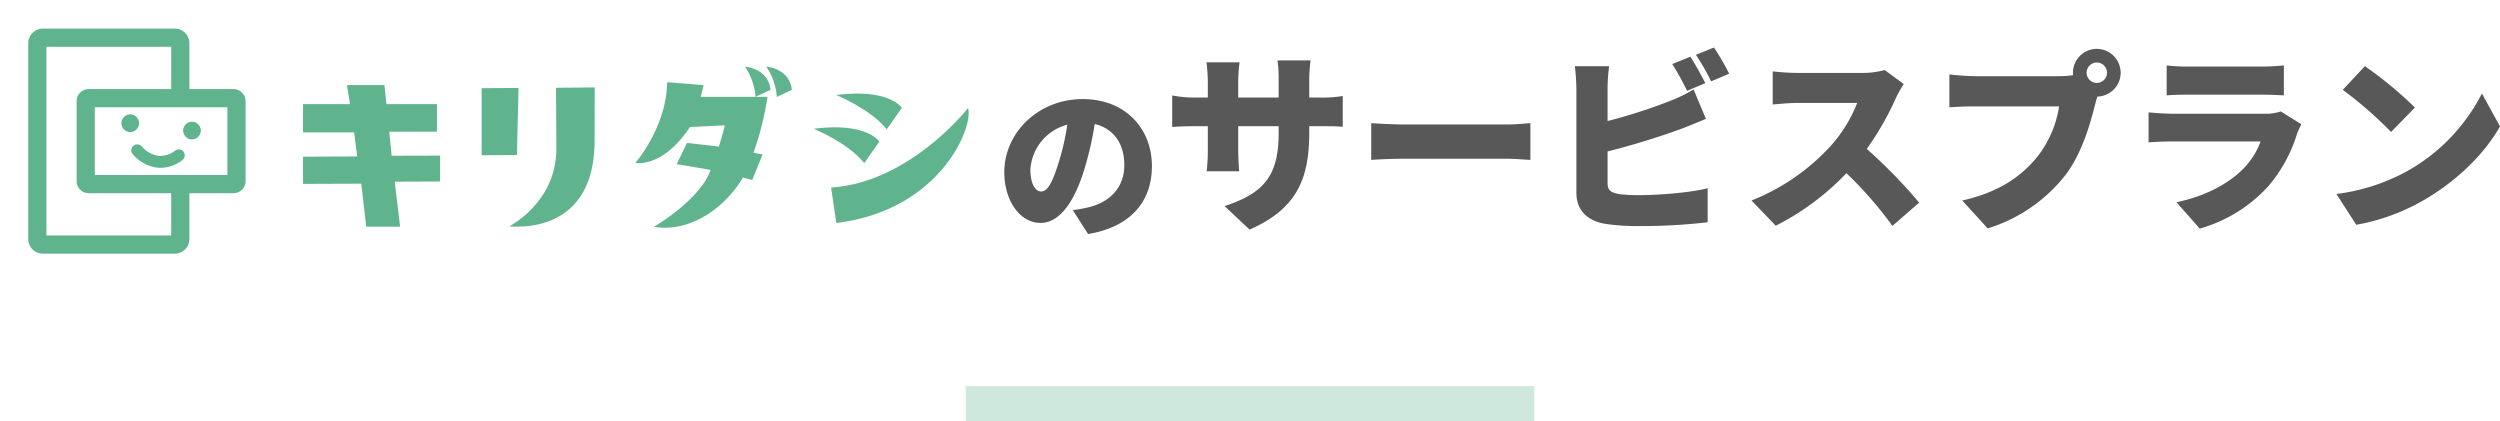 <svg xmlns="http://www.w3.org/2000/svg" xmlns:xlink="http://www.w3.org/1999/xlink" width="571.546" height="96.273" viewBox="0 0 571.546 96.273">
  <defs>
    <clipPath id="clip-path">
      <rect id="長方形_13870" data-name="長方形 13870" width="226.958" height="64.761" fill="#5fb48e"/>
    </clipPath>
  </defs>
  <g id="ttl06" transform="translate(-393.227 -5833.727)">
    <g id="グループ_11589" data-name="グループ 11589" transform="translate(-37.071)">
      <path id="パス_5034" data-name="パス 5034" d="M35.644-13.414c0-8.626-6.118-15.314-15.808-15.314C9.69-28.728,1.9-21.052,1.9-12.008c0,6.5,3.572,11.59,8.284,11.59,4.484,0,7.9-5.092,10.146-12.692a75.626,75.626,0,0,0,2.242-9.918c4.37,1.026,6.764,4.522,6.764,9.424,0,5.016-3.23,8.4-8.056,9.576a28.916,28.916,0,0,1-3.724.684l3.5,5.472C30.932.456,35.644-5.4,35.644-13.414Zm-27.778.8A11.33,11.33,0,0,1,16.3-22.876a56.407,56.407,0,0,1-1.938,8.55C13-9.918,11.856-7.6,10.336-7.6,9.006-7.6,7.866-9.31,7.866-12.616Z" transform="translate(658 5885.107)" fill="#585858"/>
      <path id="パス_5033" data-name="パス 5033" d="M33.616-19.008v-1.408h2.376c2.508,0,4.048,0,5.28.132v-7.04a28.245,28.245,0,0,1-5.324.352H33.616v-4.136a35.258,35.258,0,0,1,.308-4.356H26.356a28.715,28.715,0,0,1,.264,4.356v4.136H17.38V-30.58a34.272,34.272,0,0,1,.308-4.444H10.12a38.3,38.3,0,0,1,.308,4.4v3.652H7.26a26.033,26.033,0,0,1-4.972-.484v7.216c1.276-.088,2.6-.176,4.972-.176h3.168v5.324a42.942,42.942,0,0,1-.264,4.972H17.6c-.088-1.1-.22-2.816-.22-4.972v-5.324h9.24v1.584c0,9.944-3.564,13.772-12.364,16.676l5.72,5.368C30.932-1.584,33.616-8.58,33.616-19.008ZM47.784-21.12v8.4c1.8-.132,5.1-.264,7.612-.264H78.76c1.8,0,4.268.22,5.412.264v-8.4c-1.276.088-3.432.308-5.412.308H55.4C53.24-20.812,49.544-20.988,47.784-21.12ZM120.736-36.3,116.6-34.628a59.611,59.611,0,0,1,3.388,6.116l4.18-1.76C123.376-31.812,121.836-34.672,120.736-36.3Zm5.412-2.112-4.136,1.672a49.08,49.08,0,0,1,3.476,6.072l4.136-1.76A62.8,62.8,0,0,0,126.148-38.412Zm-23.98,4.268H94.336A48.109,48.109,0,0,1,94.688-29v23.8c0,3.96,2.42,6.336,6.468,7.084a50.574,50.574,0,0,0,7.612.528A131.728,131.728,0,0,0,124.7,1.54V-6.248c-3.608.968-10.912,1.584-15.488,1.584a35.587,35.587,0,0,1-4.664-.22c-1.892-.352-2.728-.792-2.728-2.508v-7.26A173.974,173.974,0,0,0,118.624-19.8c1.54-.572,3.74-1.5,5.676-2.288l-2.816-6.732a34.358,34.358,0,0,1-5.324,2.6,123.3,123.3,0,0,1-14.344,4.62V-29A43.392,43.392,0,0,1,102.168-34.144Zm67.364,4.092-4.356-3.212a18.615,18.615,0,0,1-5.28.66H145.2a52.228,52.228,0,0,1-5.632-.352v7.568c1.232-.088,3.652-.352,5.632-.352h13.684a32.266,32.266,0,0,1-6.16,9.944,49.064,49.064,0,0,1-18,12.364l5.544,5.764A58.956,58.956,0,0,0,156.42-9.68,87.358,87.358,0,0,1,166.936,2.376l6.116-5.324a117.223,117.223,0,0,0-11.968-12.276,68.2,68.2,0,0,0,6.644-11.616A24.654,24.654,0,0,1,169.532-30.052Zm41.8-2.6a2.347,2.347,0,0,1,2.332-2.332A2.347,2.347,0,0,1,216-32.648a2.347,2.347,0,0,1-2.332,2.332A2.347,2.347,0,0,1,211.332-32.648Zm-3.124,0a2.325,2.325,0,0,0,.044.572,22.933,22.933,0,0,1-3.168.22h-19.4c-1.452,0-4.356-.22-5.72-.4v7.524c1.144-.088,3.564-.22,5.72-.22h19.36A24.718,24.718,0,0,1,200.2-13.6c-3.476,4.312-8.448,8.184-17.292,10.164l5.808,6.38A36.082,36.082,0,0,0,206.624-9.416c3.784-5.1,5.588-11.792,6.644-15.928.132-.528.308-1.188.528-1.848a5.458,5.458,0,0,0,5.324-5.456,5.483,5.483,0,0,0-5.456-5.456A5.483,5.483,0,0,0,208.208-32.648Zm21.428-1.672v6.864c1.32-.132,3.432-.176,4.928-.176h16.588c1.672,0,4.048.088,5.28.176V-34.32a49.389,49.389,0,0,1-5.192.264H234.564A42.183,42.183,0,0,1,229.636-34.32Zm30.8,13.464L255.728-23.8a10.25,10.25,0,0,1-3.7.528H231.088c-1.5,0-3.564-.132-5.588-.308v6.864c1.98-.176,4.488-.22,5.588-.22h20.02a17.276,17.276,0,0,1-4.092,6.38c-3.168,3.168-8.272,6.072-15.136,7.524L237.2,2.992a33.7,33.7,0,0,0,15.708-9.724,33.941,33.941,0,0,0,6.556-12.012A17.085,17.085,0,0,1,260.436-20.856Zm14.52-13.288-5.06,5.412A91.708,91.708,0,0,1,280.94-19.1l5.456-5.588A88.775,88.775,0,0,0,274.956-34.144ZM268.444-4.928l4.532,7.04A46.954,46.954,0,0,0,288.728-3.7c7.348-4.312,13.6-10.428,17.116-16.676L301.708-27.9A42.517,42.517,0,0,1,284.9-10.3,45.279,45.279,0,0,1,268.444-4.928Z" transform="translate(696 5883)" fill="#585858"/>
      <g id="グループ_12085" data-name="グループ 12085" transform="translate(430.298 5833.727)" clip-path="url(#clip-path)">
        <path id="パス_5140" data-name="パス 5140" d="M277.4,50.518l8.438-.06-.364,15.335-8.074.061ZM294.48,64.444c0-.28-.047-13.734-.074-14.016l8.845-.09c0,.737-.006,11.451-.017,12.154.017,16.2-10.356,20.237-19.537,19.629,0,0,10.784-5.456,10.784-17.676" transform="translate(-167.292 -30.357)" fill="#5fb48e"/>
        <path id="パス_5141" data-name="パス 5141" d="M478.691,80.472c18.021-1.151,31.287-18.132,31.287-18.132,1.441,3.6-5.792,23.265-30.089,26.24Z" transform="translate(-288.69 -37.596)" fill="#5fb48e"/>
        <path id="パス_5142" data-name="パス 5142" d="M496.7,57.142l-3.461,4.938c-3.722-4.674-11.527-7.83-11.527-7.83s10.9-1.829,14.988,2.892" transform="translate(-290.51 -32.507)" fill="#5fb48e"/>
        <path id="パス_5143" data-name="パス 5143" d="M483.744,76.581l-3.462,4.938c-3.722-4.673-11.528-7.83-11.528-7.83s10.905-1.829,14.99,2.892" transform="translate(-282.697 -44.231)" fill="#5fb48e"/>
        <path id="パス_5144" data-name="パス 5144" d="M390.531,69.137C386.655,75.785,378.689,81.8,370.187,80.4c0,0,10.546-6.1,12.98-13.013L375.4,66.076l2.352-4.861,7.289.84c.485-1.5.938-3.132,1.357-4.851l-7.953.381c-5.08,7.543-9.97,8.472-12.509,8.22,0,0,7.141-8.149,7.28-18.472l8.328.677c-.2.957-.44,1.836-.667,2.674h15.283a69.2,69.2,0,0,1-3.21,12.795l2.075.38-2.352,5.819Z" transform="translate(-220.693 -28.546)" fill="#5fb48e"/>
        <path id="パス_5145" data-name="パス 5145" d="M434.917,43.677,431.493,45.3a14.054,14.054,0,0,0-2.411-6.937s5.366.387,5.835,5.31" transform="translate(-258.771 -23.138)" fill="#5fb48e"/>
        <path id="パス_5146" data-name="パス 5146" d="M447.194,43.677,443.768,45.3a14.057,14.057,0,0,0-2.411-6.937s5.367.387,5.837,5.31" transform="translate(-266.174 -23.138)" fill="#5fb48e"/>
        <path id="パス_5147" data-name="パス 5147" d="M71.7,69.906a2.015,2.015,0,1,0-1.763-2.237A2.014,2.014,0,0,0,71.7,69.906" transform="translate(-42.17 -39.737)" fill="#5fb48e"/>
        <path id="パス_5148" data-name="パス 5148" d="M107.287,74.154a2.015,2.015,0,1,0-1.762-2.237,2.015,2.015,0,0,0,1.762,2.237" transform="translate(-63.632 -42.299)" fill="#5fb48e"/>
        <path id="パス_5149" data-name="パス 5149" d="M76.113,83.481a1.357,1.357,0,0,0-.186,1.916,8.892,8.892,0,0,0,5.553,3.093,7.935,7.935,0,0,0,5.815-1.736,1.363,1.363,0,0,0,.27-1.906,1.392,1.392,0,0,0-1.906-.271,5.343,5.343,0,0,1-3.891,1.211,6.328,6.328,0,0,1-3.74-2.125,1.393,1.393,0,0,0-1.914-.181" transform="translate(-45.602 -50.166)" fill="#5fb48e"/>
        <path id="パス_5150" data-name="パス 5150" d="M63.182,30.3H53.109V19.82a3.357,3.357,0,0,0-3.354-3.353H19.611a3.356,3.356,0,0,0-3.352,3.353V64.573a3.356,3.356,0,0,0,3.352,3.353H49.755a3.357,3.357,0,0,0,3.354-3.353V54.1H63.182a2.775,2.775,0,0,0,2.772-2.771V33.067A2.776,2.776,0,0,0,63.182,30.3M48.944,63.761H20.424V20.631h28.52V30.3H30.092a2.775,2.775,0,0,0-2.772,2.772V51.325A2.774,2.774,0,0,0,30.092,54.1H48.944ZM61.79,49.932H31.484V34.46H61.79Z" transform="translate(-9.806 -9.931)" fill="#5fb48e"/>
        <path id="パス_5151" data-name="パス 5151" d="M174.529,71.585l0-6.216,12.383-.052-.694-5.493H174.528V53.359h10.74L184.581,49h8.554l.469,4.361h11.541v6.286l-10.9.023.545,5.483,11.075-.031v5.919l-10.378.039,1.242,10.291h-7.742l-1.142-9.832Z" transform="translate(-105.253 -29.549)" fill="#5fb48e"/>
      </g>
    </g>
    <rect id="長方形_13647" data-name="長方形 13647" width="130" height="8" transform="translate(614 5922)" fill="#cee8dd"/>
  </g>
</svg>
